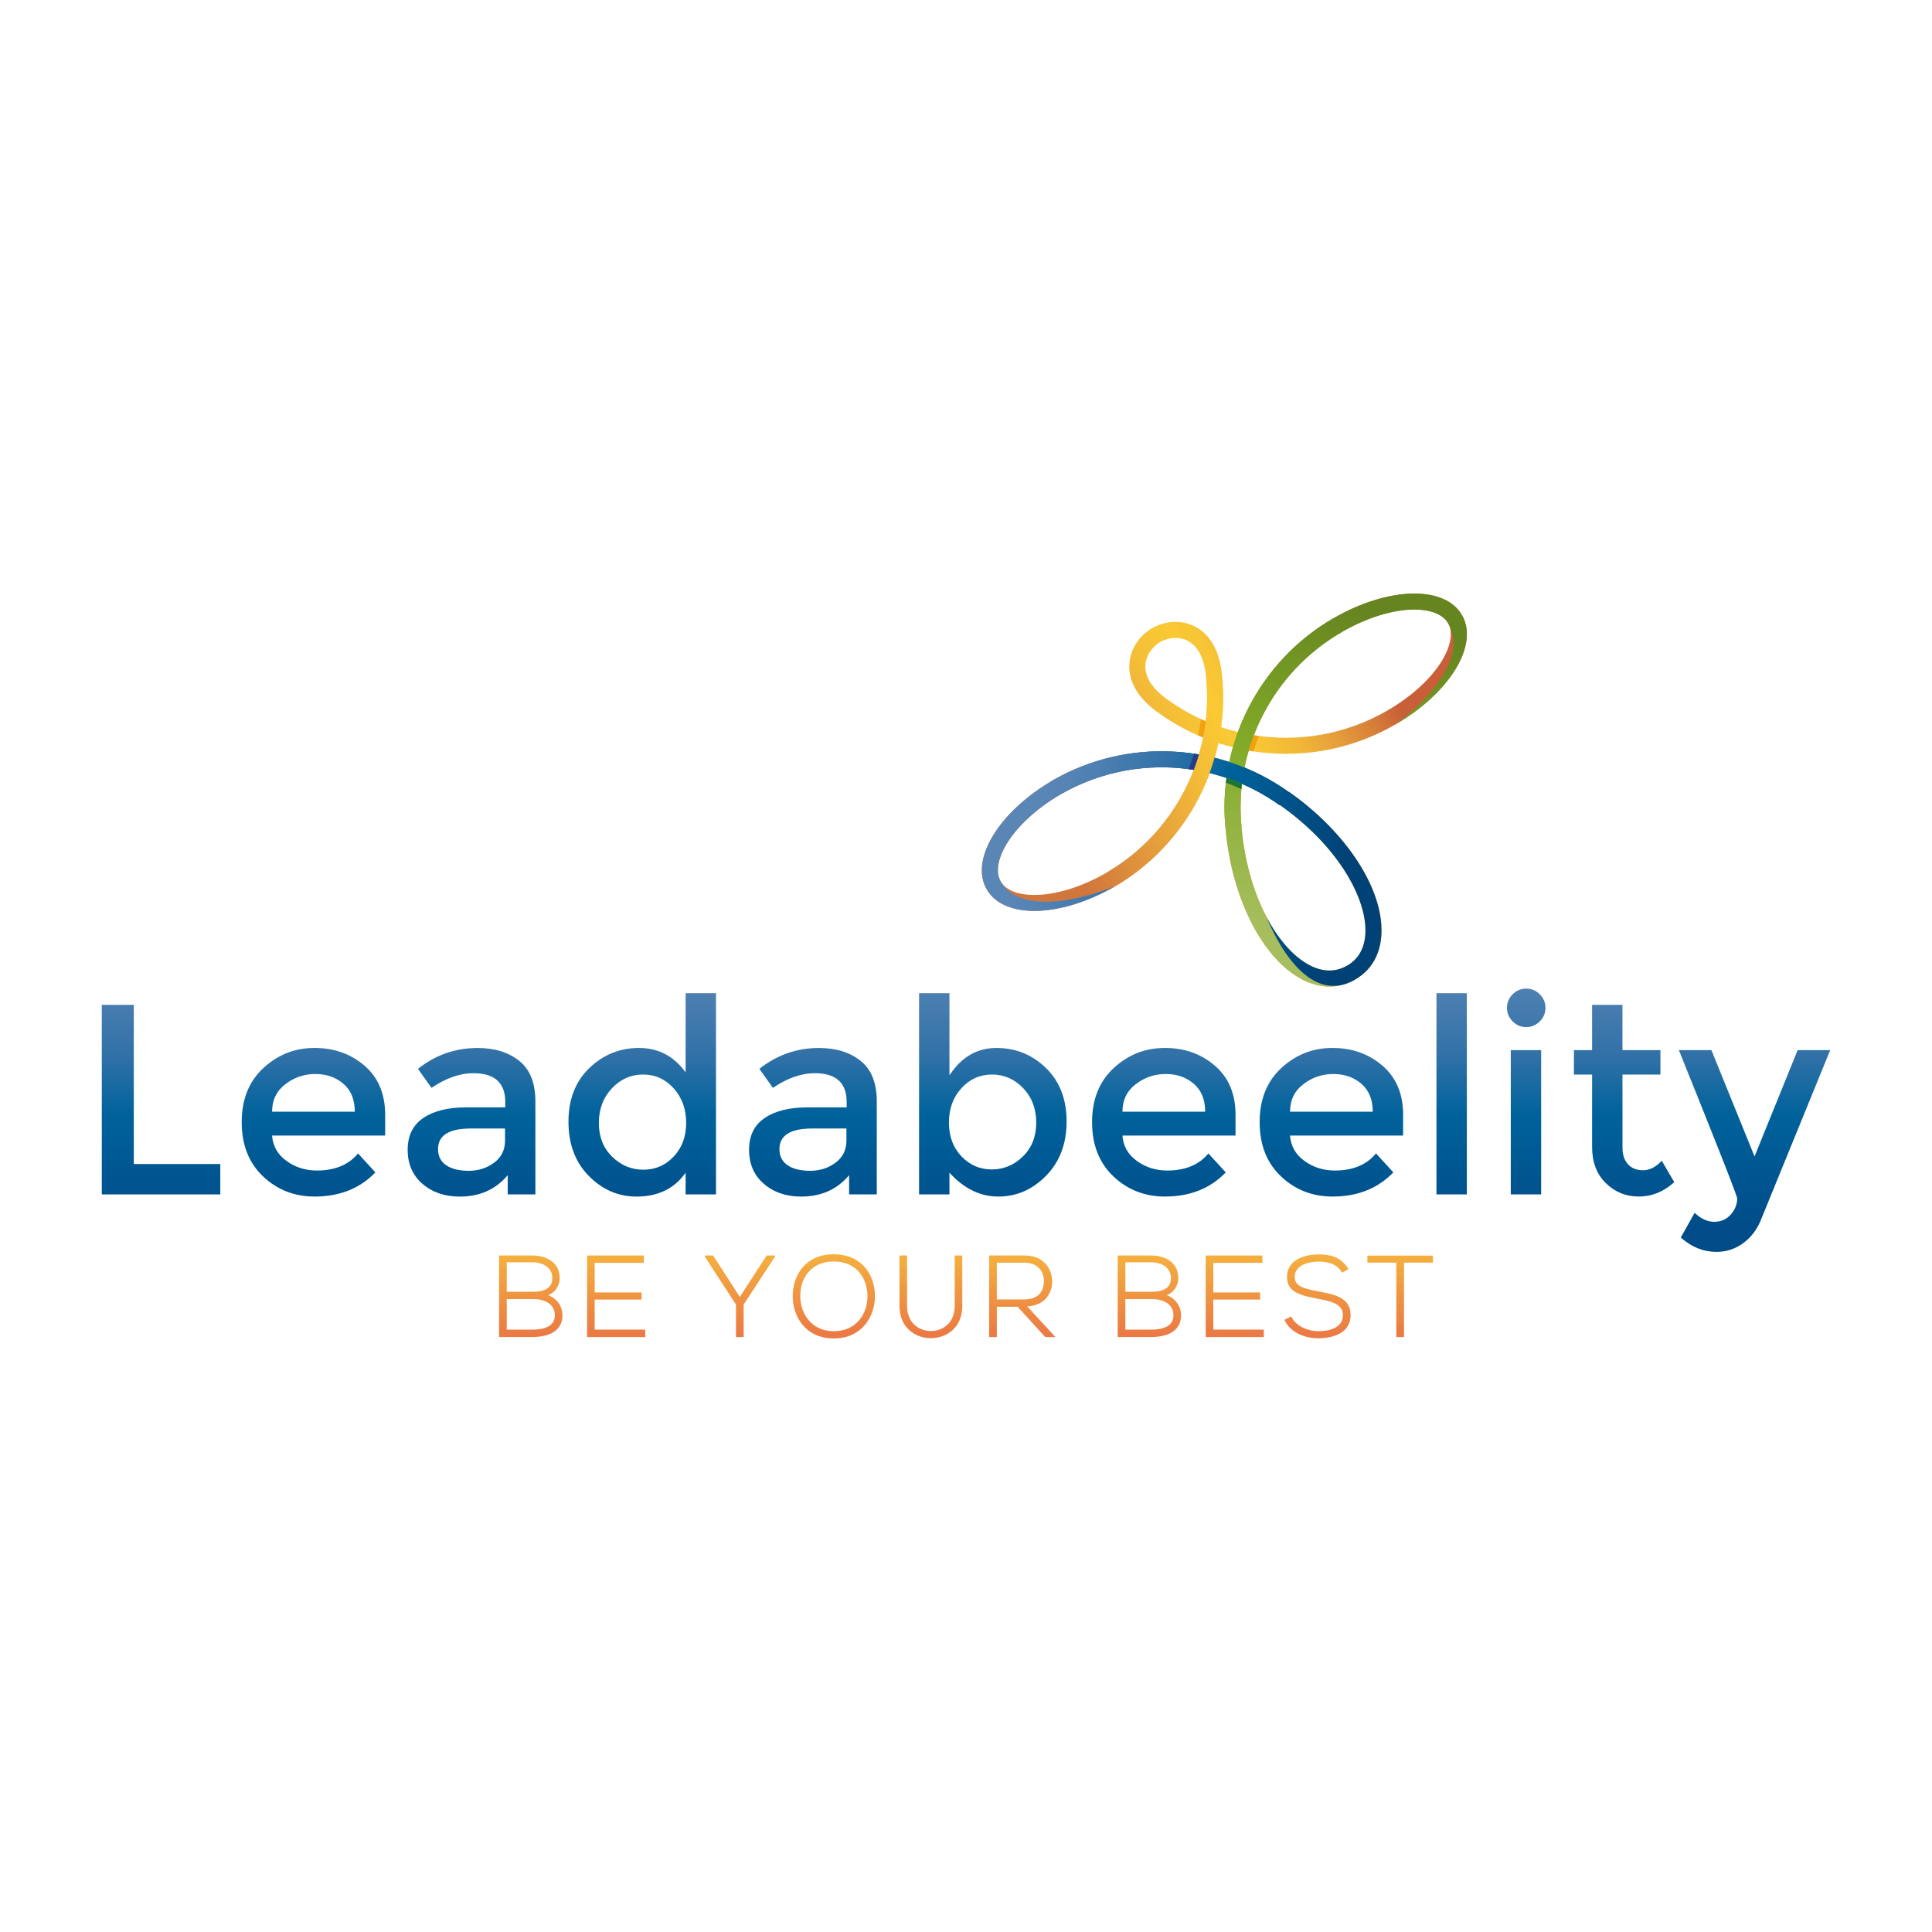 <?xml version="1.0" encoding="utf-8"?>
<!-- Generator: Adobe Illustrator 24.3.0, SVG Export Plug-In . SVG Version: 6.00 Build 0)  -->
<svg version="1.1" id="Livello_1" xmlns="http://www.w3.org/2000/svg" xmlns:xlink="http://www.w3.org/1999/xlink" x="0px" y="0px"
	 viewBox="0 0 1068 1068" style="enable-background:new 0 0 1068 1068;" xml:space="preserve">
<style type="text/css">
	.st0{fill:url(#SVGID_1_);}
	.st1{fill:url(#SVGID_2_);}
	.st2{fill:url(#SVGID_3_);}
	.st3{fill:url(#SVGID_4_);}
	.st4{fill:url(#SVGID_5_);}
	.st5{fill:url(#SVGID_6_);}
	.st6{fill:#E6007E;}
	.st7{opacity:0.7;fill:#F39200;}
	.st8{opacity:0.8;}
	.st9{fill:#006633;}
	.st10{fill:url(#SVGID_7_);}
	.st11{fill:#2D2E83;}
	.st12{fill:#72B62B;}
	.st13{fill:url(#SVGID_8_);}
	.st14{fill:url(#SVGID_9_);}
	.st15{fill:url(#SVGID_10_);}
	.st16{fill:url(#SVGID_11_);}
	.st17{fill:url(#SVGID_12_);}
	.st18{fill:url(#SVGID_13_);}
	.st19{fill:url(#SVGID_14_);}
	.st20{fill:url(#SVGID_15_);}
	.st21{fill:url(#SVGID_16_);}
	.st22{fill:url(#SVGID_17_);}
	.st23{fill:url(#SVGID_18_);}
	.st24{fill:url(#SVGID_19_);}
	.st25{fill:url(#SVGID_20_);}
	.st26{fill:url(#SVGID_21_);}
	.st27{fill:url(#SVGID_22_);}
	.st28{fill:url(#SVGID_23_);}
	.st29{fill:url(#SVGID_24_);}
	.st30{fill:url(#SVGID_25_);}
	.st31{fill:url(#SVGID_26_);}
	.st32{fill:url(#SVGID_27_);}
	.st33{fill:url(#SVGID_28_);}
	.st34{fill:url(#SVGID_29_);}
</style>
<g>
	<g>
		<g>
			<g>
				
					<linearGradient id="SVGID_1_" gradientUnits="userSpaceOnUse" x1="546.899" y1="518.278" x2="747.553" y2="518.278" gradientTransform="matrix(0.866 -0.5 0.5 0.866 -129.033 320.486)">
					<stop  offset="0" style="stop-color:#D2773C"/>
					<stop  offset="0.235" style="stop-color:#E6A03C"/>
					<stop  offset="0.437" style="stop-color:#F4BE37"/>
					<stop  offset="0.548" style="stop-color:#FAC934"/>
					<stop  offset="0.618" style="stop-color:#F7C435"/>
					<stop  offset="0.707" style="stop-color:#F0B638"/>
					<stop  offset="0.804" style="stop-color:#E59E3A"/>
					<stop  offset="0.908" style="stop-color:#D67E3A"/>
					<stop  offset="0.994" style="stop-color:#C85F38"/>
				</linearGradient>
				<path class="st0" d="M737.17,341.76c-24.88,14.36-43.29,36.87-52.86,62.89c-3.11-0.76-6.2-1.65-9.25-2.68
					c1.25-9.18,1.45-18.58,0.52-28.04l-8.83,0.87c0.8,8.05,0.7,16.06-0.22,23.9c-7.25-3.13-14.23-7.05-20.81-11.76l-2.59,3.62
					l2.59-3.62c-8.39-5.82-12.77-12.39-12.57-18.94c0.16-5.17,3.22-10.06,8.18-13.11c5.12-2.78,10.89-2.98,15.45-0.53
					c5.77,3.1,9.12,10.27,9.97,20.45l8.83-0.87c-1.39-16.82-8.64-24.18-14.6-27.39c-7.24-3.89-16.21-3.66-24,0.61l-0.17,0.1
					c-7.6,4.61-12.28,12.26-12.53,20.48c-0.21,6.75,2.45,16.81,16.27,26.42l0,0c7.72,5.54,15.97,10.07,24.54,13.57
					c-0.63,3.15-1.4,6.27-2.3,9.35c-27.1-4.68-55.57-0.09-80.31,14.01l0-0.01c-0.11,0.06-0.22,0.13-0.33,0.19
					c-0.08,0.05-0.16,0.09-0.24,0.14l0,0c-29.91,17.48-45.9,43.86-36.43,60.25c9.46,16.39,40.3,15.73,70.4-1.43l0,0.01
					c0.14-0.08,0.28-0.16,0.42-0.25c0.05-0.03,0.1-0.06,0.16-0.09l0,0c24.59-14.38,42.8-36.74,52.29-62.55
					c3.11,0.76,6.2,1.65,9.25,2.68c-1.25,9.16-1.45,18.55-0.52,27.99h0c3.39,38.47,20.41,71.99,42.35,83.4
					c10.11,5.26,20.23,5.28,29.26,0.07l-4.44-7.68c-6.37,3.67-13.34,3.59-20.73-0.25c-8.76-4.56-17.26-14.12-23.93-26.92
					c-7.34-14.09-12.07-31.17-13.68-49.38l-4.44,0.39l4.44-0.44c-0.8-8.05-0.7-16.06,0.22-23.9c7.25,3.13,14.23,7.05,20.81,11.76
					l5.17-7.21c-7.72-5.54-15.97-10.07-24.54-13.57c0.63-3.16,1.4-6.27,2.3-9.35c27.31,4.72,56.01,0.03,80.89-14.34l0,0
					c30.27-17.48,46.53-44.09,37.01-60.59C798.62,323.51,767.45,324.28,737.17,341.76z M611.85,482.32
					c-27.64,15.9-52.65,15.39-58.7,4.91c-6.04-10.45,5.96-32.3,33.42-48.27c22.59-12.97,48.55-17.35,73.36-13.37
					C651,448.99,634.29,469.24,611.85,482.32z M679.53,421.2c-2.65-0.86-5.33-1.63-8.03-2.3c0.77-2.67,1.44-5.37,2.02-8.1
					c2.65,0.86,5.33,1.63,8.03,2.3C680.78,415.77,680.11,418.47,679.53,421.2z M766.7,392.91L766.7,392.91
					c-22.64,13.07-48.69,17.5-73.59,13.51c8.99-23.56,25.85-43.91,48.49-56.98c27.7-15.99,52.8-15.5,58.86-5
					C806.52,354.94,794.4,376.92,766.7,392.91z"/>
				
					<linearGradient id="SVGID_2_" gradientUnits="userSpaceOnUse" x1="451.082" y1="498.767" x2="677.101" y2="498.767" gradientTransform="matrix(0.866 -0.5 0.5 0.866 -19.674 347.005)">
					<stop  offset="0" style="stop-color:#D2773C"/>
					<stop  offset="0.235" style="stop-color:#E6A03C"/>
					<stop  offset="0.437" style="stop-color:#F4BE37"/>
					<stop  offset="0.548" style="stop-color:#FAC934"/>
					<stop  offset="0.618" style="stop-color:#F7C435"/>
					<stop  offset="0.707" style="stop-color:#F0B638"/>
					<stop  offset="0.804" style="stop-color:#E59E3A"/>
					<stop  offset="0.908" style="stop-color:#D67E3A"/>
					<stop  offset="0.994" style="stop-color:#C85F38"/>
				</linearGradient>
				<path class="st1" d="M707.51,445.01c14.97,10.5,27.4,23.13,35.93,36.54c7.75,12.18,11.78,24.32,11.35,34.19
					c-0.37,8.32-3.78,14.41-10.14,18.08l4.44,7.68c9.03-5.21,14.07-13.99,14.57-25.37c1.09-24.7-19.43-56.2-51.05-78.38
					L707.51,445.01z"/>
			</g>
			
				<linearGradient id="SVGID_3_" gradientUnits="userSpaceOnUse" x1="681.776" y1="385.835" x2="538.014" y2="508.686" gradientTransform="matrix(0.866 -0.5 0.5 0.866 -19.674 347.005)">
				<stop  offset="0" style="stop-color:#658520"/>
				<stop  offset="0.5" style="stop-color:#83AB29"/>
				<stop  offset="0.989" style="stop-color:#A7BE5F"/>
			</linearGradient>
			<path class="st2" d="M737.17,341.76c-40.91,23.62-64.34,69.25-59.7,116.27h0c3.39,38.47,20.41,71.99,42.35,83.4
				c10.11,5.26,20.23,5.28,29.26,0.07l-4.44-7.68c-6.37,3.67-13.34,3.59-20.73-0.25c-8.76-4.56-17.26-14.12-23.93-26.92
				c-7.34-14.09-12.07-31.17-13.68-49.38l-4.44,0.39l4.44-0.44c-4.31-43.58,17.4-85.88,55.31-107.76c27.7-15.99,52.8-15.5,58.86-5
				c14.66,25.4-29.32,56.15-29.32,56.15c30.27-17.48,46.53-44.09,37.01-60.59C798.62,323.51,767.45,324.28,737.17,341.76z"/>
			
				<linearGradient id="SVGID_4_" gradientUnits="userSpaceOnUse" x1="463.697" y1="384.062" x2="582.628" y2="510.834" gradientTransform="matrix(0.866 -0.5 0.5 0.866 -19.674 347.005)">
				<stop  offset="0" style="stop-color:#5A86B6"/>
				<stop  offset="0.134" style="stop-color:#4F80B2"/>
				<stop  offset="0.356" style="stop-color:#3071A7"/>
				<stop  offset="0.547" style="stop-color:#00629B"/>
				<stop  offset="1" style="stop-color:#004176"/>
			</linearGradient>
			<path class="st3" d="M712.6,437.75l-0.1,0.15c0-0.01,0-0.02-0.01-0.03c-38.23-27.42-89.18-30.05-130.01-6.78l0-0.01
				c-0.11,0.06-0.22,0.13-0.33,0.19c-0.08,0.05-0.16,0.09-0.24,0.14l0,0c-29.91,17.48-45.9,43.86-36.43,60.25
				c9.52,16.5,40.7,15.73,70.97-1.75c0,0-49.48,20.95-63.29-2.68c-6.04-10.45,5.96-32.3,33.42-48.27
				c37.87-21.74,85.24-19.35,120.74,6.12c0.11,0.01,0.21,0.02,0.32,0.04c14.91,10.48,27.29,23.08,35.8,36.44
				c7.75,12.18,11.78,24.32,11.35,34.19c-0.37,8.32-3.78,14.41-10.14,18.08l0,0l0,0c-6.37,3.67-13.34,3.59-20.73-0.25
				c-8.62-4.48-16.98-13.81-23.61-26.31c0,0,19.25,51.29,48.77,34.25l0,0c0,0,0,0,0,0c9.03-5.21,14.07-13.99,14.57-25.37
				C764.74,491.42,744.22,459.92,712.6,437.75z"/>
			<g>
				
					<linearGradient id="SVGID_5_" gradientUnits="userSpaceOnUse" x1="658.68" y1="358.808" x2="514.918" y2="481.659" gradientTransform="matrix(0.866 -0.5 0.5 0.866 -19.674 347.005)">
					<stop  offset="0" style="stop-color:#658520"/>
					<stop  offset="0.5" style="stop-color:#83AB29"/>
					<stop  offset="0.989" style="stop-color:#A7BE5F"/>
				</linearGradient>
				<path class="st4" d="M686.3,457.21l-8.83,0.87c-4.65-47.04,18.78-92.69,59.7-116.32l4.44,7.68
					C703.7,371.33,681.99,413.63,686.3,457.21z"/>
			</g>
			<g>
				
					<linearGradient id="SVGID_6_" gradientUnits="userSpaceOnUse" x1="488.465" y1="360.827" x2="607.395" y2="487.599" gradientTransform="matrix(0.866 -0.5 0.5 0.866 -19.674 347.005)">
					<stop  offset="0" style="stop-color:#5A86B6"/>
					<stop  offset="0.134" style="stop-color:#4F80B2"/>
					<stop  offset="0.356" style="stop-color:#3071A7"/>
					<stop  offset="0.547" style="stop-color:#00629B"/>
					<stop  offset="1" style="stop-color:#004176"/>
				</linearGradient>
				<path class="st5" d="M707.32,445.07c-35.58-25.52-83.07-27.87-120.98-5.98l-4.44-7.68c40.92-23.63,92.18-21.09,130.58,6.46
					L707.32,445.07z"/>
			</g>
		</g>
		<g>
			<line class="st6" x1="690.26" y1="414.94" x2="690.25" y2="414.94"/>
			<path class="st7" d="M695.9,406.83c-0.93-0.13-1.86-0.26-2.78-0.41c-1.07,2.8-2.02,5.64-2.86,8.52c0.9,0.16,1.8,0.3,2.7,0.43
				C693.83,412.49,694.81,409.64,695.9,406.83z"/>
		</g>
		<g class="st8">
			<path class="st9" d="M686.21,436.26c0.09-0.99,0.19-1.97,0.31-2.95c-2.8-1.21-5.65-2.3-8.53-3.27c-0.12,0.86-0.22,1.72-0.32,2.58
				C680.55,433.72,683.4,434.93,686.21,436.26z"/>
		</g>
		<g>
			<g>
				
					<linearGradient id="SVGID_7_" gradientUnits="userSpaceOnUse" x1="546.899" y1="482.11" x2="747.553" y2="482.11" gradientTransform="matrix(0.866 -0.5 0.5 0.866 -129.033 320.486)">
					<stop  offset="0" style="stop-color:#D2773C"/>
					<stop  offset="0.235" style="stop-color:#E6A03C"/>
					<stop  offset="0.437" style="stop-color:#F4BE37"/>
					<stop  offset="0.548" style="stop-color:#FAC934"/>
					<stop  offset="0.618" style="stop-color:#F7C435"/>
					<stop  offset="0.707" style="stop-color:#F0B638"/>
					<stop  offset="0.804" style="stop-color:#E59E3A"/>
					<stop  offset="0.908" style="stop-color:#D67E3A"/>
					<stop  offset="0.994" style="stop-color:#C85F38"/>
				</linearGradient>
				<path class="st10" d="M615.88,490.24l-4.44-7.68c37.91-21.89,59.6-64.38,55.29-107.95l8.74-0.86
					C680.13,420.78,656.8,466.62,615.88,490.24z"/>
			</g>
		</g>
		<g class="st8">
			<path class="st11" d="M659.96,416.61c-0.94,2.87-1.68,5.43-2.81,8.56c0.78,0.11,1.95,0.28,2.73,0.4c1.07-2.8,2.02-5.64,2.87-8.51
				C662.06,416.94,660.66,416.72,659.96,416.61z"/>
		</g>
		<g>
			<path class="st12" d="M616.12,479.7c0.57-0.37,1.14-0.74,1.7-1.12C617.26,478.95,616.69,479.33,616.12,479.7z"/>
			<path class="st12" d="M618.08,478.4c1.26-0.85,2.49-1.72,3.7-2.61C620.57,476.68,619.34,477.56,618.08,478.4z"/>
			<path class="st12" d="M614.07,480.99c0.59-0.36,1.17-0.73,1.75-1.1C615.24,480.26,614.66,480.62,614.07,480.99z"/>
			<path class="st12" d="M624.56,473.67c0.18-0.14,0.35-0.28,0.53-0.42C624.92,473.39,624.74,473.53,624.56,473.67z"/>
			<path class="st7" d="M663.85,397.5c-0.4,3.04-0.91,6.05-1.53,9.04c0.91,0.4,1.82,0.79,2.74,1.16c0.6-2.98,1.09-5.98,1.44-9.02
				C665.61,398.3,664.73,397.9,663.85,397.5z"/>
			<path class="st12" d="M626.37,472.22c0.06-0.05,0.12-0.1,0.18-0.15C626.49,472.12,626.43,472.17,626.37,472.22z"/>
			<path class="st12" d="M622.61,475.17c0.29-0.22,0.58-0.44,0.87-0.66C623.19,474.73,622.9,474.95,622.61,475.17z"/>
			<path class="st12" d="M628.17,482.09c-0.33,0.25-0.66,0.5-1,0.75C627.51,482.59,627.84,482.34,628.17,482.09z"/>
			<path class="st12" d="M611.86,482.31c0.67-0.39,1.33-0.78,1.98-1.19C613.18,481.53,612.52,481.93,611.86,482.31z"/>
			<path class="st12" d="M630.23,480.49c-0.42,0.33-0.84,0.66-1.27,0.99C629.39,481.15,629.81,480.83,630.23,480.49z"/>
			<path class="st12" d="M667.04,378.35c0.03,0.41,0.05,0.82,0.07,1.24C667.09,379.17,667.06,378.76,667.04,378.35z"/>
			<path class="st12" d="M625.79,483.84c-0.17,0.12-0.33,0.24-0.5,0.36C625.45,484.08,625.62,483.96,625.79,483.84z"/>
			<path class="st12" d="M615.88,490.24c0.14-0.08,0.28-0.16,0.42-0.25c0.05-0.03,0.1-0.06,0.16-0.09l0,0c0,0,0,0,0.01,0
				C616.26,490.01,616.07,490.13,615.88,490.24z"/>
			<path class="st12" d="M621.04,487.08c-0.06,0.04-0.11,0.07-0.17,0.11C620.93,487.15,620.98,487.11,621.04,487.08z"/>
			<path class="st12" d="M618.82,488.48c-0.06,0.04-0.12,0.07-0.18,0.11C618.7,488.55,618.76,488.51,618.82,488.48z"/>
		</g>
	</g>
	<g>
		<g>
			<g>
				<g>
					<g>
						<g>
							<linearGradient id="SVGID_8_" gradientUnits="userSpaceOnUse" x1="89.028" y1="524.263" x2="89.028" y2="681.477">
								<stop  offset="0" style="stop-color:#5A86B6"/>
								<stop  offset="0.143" style="stop-color:#4F80B2"/>
								<stop  offset="0.38" style="stop-color:#3071A7"/>
								<stop  offset="0.584" style="stop-color:#00629B"/>
								<stop  offset="1" style="stop-color:#004B88"/>
							</linearGradient>
							<path class="st13" d="M56.27,660.26V555.48h17.69v87.99h47.82v16.79H56.27z"/>
							<linearGradient id="SVGID_9_" gradientUnits="userSpaceOnUse" x1="173.271" y1="524.263" x2="173.271" y2="681.477">
								<stop  offset="0" style="stop-color:#5A86B6"/>
								<stop  offset="0.143" style="stop-color:#4F80B2"/>
								<stop  offset="0.38" style="stop-color:#3071A7"/>
								<stop  offset="0.584" style="stop-color:#00629B"/>
								<stop  offset="1" style="stop-color:#004B88"/>
							</linearGradient>
							<path class="st14" d="M212.92,627.73h-62.51c0.4,5.8,3.05,10.47,7.94,14.01c4.89,3.55,10.49,5.32,16.79,5.32
								c9.99,0,17.59-3.15,22.78-9.45l9.59,10.49c-8.6,8.9-19.79,13.34-33.58,13.34c-11.19,0-20.71-3.72-28.55-11.17
								c-7.85-7.44-11.77-17.44-11.77-29.98c0-12.54,4-22.51,11.99-29.9c7.99-7.39,17.41-11.09,28.26-11.09
								c10.84,0,20.06,3.27,27.66,9.82c7.59,6.55,11.39,15.57,11.39,27.06V627.73z M150.41,614.54h45.72c0-6.69-2.1-11.84-6.3-15.44
								c-4.2-3.6-9.37-5.4-15.51-5.4c-6.14,0-11.67,1.87-16.56,5.62C152.86,603.07,150.41,608.14,150.41,614.54z"/>
							<linearGradient id="SVGID_10_" gradientUnits="userSpaceOnUse" x1="260.662" y1="524.263" x2="260.662" y2="681.477">
								<stop  offset="0" style="stop-color:#5A86B6"/>
								<stop  offset="0.143" style="stop-color:#4F80B2"/>
								<stop  offset="0.38" style="stop-color:#3071A7"/>
								<stop  offset="0.584" style="stop-color:#00629B"/>
								<stop  offset="1" style="stop-color:#004B88"/>
							</linearGradient>
							<path class="st15" d="M295.96,660.26h-15.29v-10.64c-6.6,7.89-15.44,11.84-26.53,11.84c-8.3,0-15.17-2.35-20.61-7.05
								c-5.45-4.7-8.17-10.96-8.17-18.81c0-7.84,2.9-13.72,8.69-17.61c5.79-3.9,13.64-5.84,23.53-5.84h21.73v-3
								c0-10.59-5.9-15.89-17.69-15.89c-7.4,0-15.09,2.7-23.08,8.09l-7.49-10.49c9.69-7.69,20.68-11.54,32.98-11.54
								c9.39,0,17.06,2.37,23.01,7.12c5.94,4.75,8.92,12.22,8.92,22.41V660.26z M279.17,630.58v-6.75h-18.89
								c-12.09,0-18.14,3.8-18.14,11.39c0,3.9,1.5,6.87,4.5,8.92c3,2.05,7.17,3.07,12.52,3.07c5.35,0,10.02-1.5,14.02-4.5
								C277.17,639.72,279.17,635.67,279.17,630.58z"/>
							<linearGradient id="SVGID_11_" gradientUnits="userSpaceOnUse" x1="355.023" y1="524.263" x2="355.023" y2="681.477">
								<stop  offset="0" style="stop-color:#5A86B6"/>
								<stop  offset="0.143" style="stop-color:#4F80B2"/>
								<stop  offset="0.38" style="stop-color:#3071A7"/>
								<stop  offset="0.584" style="stop-color:#00629B"/>
								<stop  offset="1" style="stop-color:#004B88"/>
							</linearGradient>
							<path class="st16" d="M325.49,650.06c-7.49-7.59-11.24-17.59-11.24-29.98c0-12.39,3.85-22.28,11.54-29.68
								c7.69-7.39,16.86-11.09,27.51-11.09c10.64,0,19.21,4.5,25.71,13.49v-43.77h16.79v111.23h-16.79v-11.99
								c-6.2,8.79-15.24,13.19-27.13,13.19C341.78,661.45,332.99,657.66,325.49,650.06z M331.04,620.76
								c0,7.65,2.45,13.87,7.35,18.66c4.89,4.8,10.64,7.19,17.24,7.19s12.19-2.42,16.79-7.27c4.6-4.85,6.89-11.07,6.89-18.66
								c0-7.59-2.3-13.94-6.89-19.04c-4.6-5.1-10.24-7.65-16.94-7.65c-6.7,0-12.44,2.55-17.24,7.65
								C333.44,606.74,331.04,613.11,331.04,620.76z"/>
							<linearGradient id="SVGID_12_" gradientUnits="userSpaceOnUse" x1="449.384" y1="524.263" x2="449.384" y2="681.477">
								<stop  offset="0" style="stop-color:#5A86B6"/>
								<stop  offset="0.143" style="stop-color:#4F80B2"/>
								<stop  offset="0.38" style="stop-color:#3071A7"/>
								<stop  offset="0.584" style="stop-color:#00629B"/>
								<stop  offset="1" style="stop-color:#004B88"/>
							</linearGradient>
							<path class="st17" d="M484.68,660.26h-15.29v-10.64c-6.6,7.89-15.44,11.84-26.53,11.84c-8.3,0-15.17-2.35-20.61-7.05
								c-5.45-4.7-8.17-10.96-8.17-18.81c0-7.84,2.9-13.72,8.69-17.61c5.79-3.9,13.64-5.84,23.53-5.84h21.73v-3
								c0-10.59-5.9-15.89-17.69-15.89c-7.4,0-15.09,2.7-23.08,8.09l-7.49-10.49c9.69-7.69,20.68-11.54,32.98-11.54
								c9.39,0,17.06,2.37,23.01,7.12c5.94,4.75,8.92,12.22,8.92,22.41V660.26z M467.9,630.58v-6.75h-18.89
								c-12.09,0-18.14,3.8-18.14,11.39c0,3.9,1.5,6.87,4.5,8.92c3,2.05,7.17,3.07,12.52,3.07c5.35,0,10.02-1.5,14.02-4.5
								C465.9,639.72,467.9,635.67,467.9,630.58z"/>
							<linearGradient id="SVGID_13_" gradientUnits="userSpaceOnUse" x1="548.841" y1="524.263" x2="548.841" y2="681.477">
								<stop  offset="0" style="stop-color:#5A86B6"/>
								<stop  offset="0.143" style="stop-color:#4F80B2"/>
								<stop  offset="0.38" style="stop-color:#3071A7"/>
								<stop  offset="0.584" style="stop-color:#00629B"/>
								<stop  offset="1" style="stop-color:#004B88"/>
							</linearGradient>
							<path class="st18" d="M550.79,579.31c10.69,0,19.83,3.7,27.43,11.09c7.59,7.4,11.39,17.24,11.39,29.53
								c0,12.29-3.77,22.29-11.32,29.98c-7.55,7.7-16.34,11.54-26.38,11.54c-10.04,0-19.06-4.4-27.06-13.19v11.99h-16.79V549.03
								h16.79v45.42C531.45,584.36,540.09,579.31,550.79,579.31z M524.56,620.53c0,7.6,2.3,13.82,6.89,18.66
								c4.6,4.85,10.19,7.27,16.79,7.27s12.34-2.4,17.24-7.2s7.35-11.02,7.35-18.66c0-7.65-2.4-13.99-7.19-19.04
								c-4.8-5.04-10.54-7.57-17.24-7.57c-6.7,0-12.34,2.53-16.94,7.57C526.86,606.62,524.56,612.94,524.56,620.53z"/>
							<linearGradient id="SVGID_14_" gradientUnits="userSpaceOnUse" x1="643.352" y1="524.263" x2="643.352" y2="681.477">
								<stop  offset="0" style="stop-color:#5A86B6"/>
								<stop  offset="0.143" style="stop-color:#4F80B2"/>
								<stop  offset="0.38" style="stop-color:#3071A7"/>
								<stop  offset="0.584" style="stop-color:#00629B"/>
								<stop  offset="1" style="stop-color:#004B88"/>
							</linearGradient>
							<path class="st19" d="M683,627.73h-62.51c0.4,5.8,3.05,10.47,7.94,14.01c4.89,3.55,10.49,5.32,16.79,5.32
								c9.99,0,17.59-3.15,22.78-9.45l9.59,10.49c-8.6,8.9-19.79,13.34-33.58,13.34c-11.19,0-20.71-3.72-28.55-11.17
								c-7.85-7.44-11.77-17.44-11.77-29.98c0-12.54,4-22.51,11.99-29.9c7.99-7.39,17.41-11.09,28.26-11.09
								c10.84,0,20.06,3.27,27.66,9.82c7.59,6.55,11.39,15.57,11.39,27.06V627.73z M620.49,614.54h45.72c0-6.69-2.1-11.84-6.3-15.44
								c-4.2-3.6-9.37-5.4-15.51-5.4c-6.14,0-11.67,1.87-16.56,5.62C622.94,603.07,620.49,608.14,620.49,614.54z"/>
							<linearGradient id="SVGID_15_" gradientUnits="userSpaceOnUse" x1="735.989" y1="524.263" x2="735.989" y2="681.477">
								<stop  offset="0" style="stop-color:#5A86B6"/>
								<stop  offset="0.143" style="stop-color:#4F80B2"/>
								<stop  offset="0.38" style="stop-color:#3071A7"/>
								<stop  offset="0.584" style="stop-color:#00629B"/>
								<stop  offset="1" style="stop-color:#004B88"/>
							</linearGradient>
							<path class="st20" d="M775.64,627.73h-62.51c0.4,5.8,3.05,10.47,7.94,14.01c4.89,3.55,10.49,5.32,16.79,5.32
								c9.99,0,17.59-3.15,22.78-9.45l9.59,10.49c-8.6,8.9-19.79,13.34-33.58,13.34c-11.19,0-20.71-3.72-28.55-11.17
								c-7.85-7.44-11.77-17.44-11.77-29.98c0-12.54,4-22.51,11.99-29.9c7.99-7.39,17.41-11.09,28.26-11.09
								c10.84,0,20.06,3.27,27.66,9.82c7.59,6.55,11.39,15.57,11.39,27.06V627.73z M713.13,614.54h45.72c0-6.69-2.1-11.84-6.3-15.44
								c-4.2-3.6-9.37-5.4-15.51-5.4c-6.14,0-11.67,1.87-16.56,5.62C715.58,603.07,713.13,608.14,713.13,614.54z"/>
							<linearGradient id="SVGID_16_" gradientUnits="userSpaceOnUse" x1="802.469" y1="524.263" x2="802.469" y2="681.477">
								<stop  offset="0" style="stop-color:#5A86B6"/>
								<stop  offset="0.143" style="stop-color:#4F80B2"/>
								<stop  offset="0.38" style="stop-color:#3071A7"/>
								<stop  offset="0.584" style="stop-color:#00629B"/>
								<stop  offset="1" style="stop-color:#004B88"/>
							</linearGradient>
							<path class="st21" d="M810.86,660.26h-16.79V549.03h16.79V660.26z"/>
							<linearGradient id="SVGID_17_" gradientUnits="userSpaceOnUse" x1="843.69" y1="524.263" x2="843.69" y2="681.477">
								<stop  offset="0" style="stop-color:#5A86B6"/>
								<stop  offset="0.143" style="stop-color:#4F80B2"/>
								<stop  offset="0.38" style="stop-color:#3071A7"/>
								<stop  offset="0.584" style="stop-color:#00629B"/>
								<stop  offset="1" style="stop-color:#004B88"/>
							</linearGradient>
							<path class="st22" d="M836.19,564.62c-2.1-2.1-3.15-4.6-3.15-7.49s1.05-5.4,3.15-7.5c2.1-2.1,4.6-3.15,7.5-3.15
								c2.9,0,5.4,1.05,7.49,3.15c2.1,2.1,3.15,4.6,3.15,7.5s-1.05,5.4-3.15,7.49s-4.6,3.15-7.49,3.15
								C840.79,567.77,838.29,566.72,836.19,564.62z M851.94,660.26h-16.79v-79.75h16.79V660.26z"/>
							<linearGradient id="SVGID_18_" gradientUnits="userSpaceOnUse" x1="897.801" y1="524.263" x2="897.801" y2="681.477">
								<stop  offset="0" style="stop-color:#5A86B6"/>
								<stop  offset="0.143" style="stop-color:#4F80B2"/>
								<stop  offset="0.38" style="stop-color:#3071A7"/>
								<stop  offset="0.584" style="stop-color:#00629B"/>
								<stop  offset="1" style="stop-color:#004B88"/>
							</linearGradient>
							<path class="st23" d="M896.9,594v40.47c0,3.8,1,6.82,3,9.07c2,2.25,4.8,3.37,8.39,3.37c3.6,0,7.05-1.75,10.34-5.25
								l6.89,11.84c-5.9,5.3-12.42,7.94-19.56,7.94c-7.15,0-13.24-2.47-18.29-7.42c-5.05-4.95-7.57-11.62-7.57-20.01V594h-10.04
								v-13.49h10.04v-25.03h16.79v25.03h20.99V594H896.9z"/>
							<linearGradient id="SVGID_19_" gradientUnits="userSpaceOnUse" x1="969.903" y1="524.263" x2="969.903" y2="681.477">
								<stop  offset="0" style="stop-color:#5A86B6"/>
								<stop  offset="0.143" style="stop-color:#4F80B2"/>
								<stop  offset="0.38" style="stop-color:#3071A7"/>
								<stop  offset="0.584" style="stop-color:#00629B"/>
								<stop  offset="1" style="stop-color:#004B88"/>
							</linearGradient>
							<path class="st24" d="M948.92,692.03c-7.3,0-13.89-2.65-19.79-7.94l7.65-13.64c3.5,3.3,7.12,4.95,10.87,4.95
								c3.75,0,6.79-1.35,9.14-4.05c2.35-2.7,3.52-5.65,3.52-8.84c0-1.4-10.74-28.73-32.23-81.99h17.99l23.83,58.76l23.83-58.76
								h17.99l-38.67,94.74c-2.3,5.19-5.6,9.29-9.89,12.29C958.86,690.53,954.11,692.03,948.92,692.03z"/>
						</g>
					</g>
					<g>
						<linearGradient id="SVGID_20_" gradientUnits="userSpaceOnUse" x1="293.394" y1="672.473" x2="293.394" y2="737.685">
							<stop  offset="0" style="stop-color:#FAC934"/>
							<stop  offset="0.416" style="stop-color:#F3A93F"/>
							<stop  offset="0.994" style="stop-color:#EB7A44"/>
						</linearGradient>
						<path class="st25" d="M303.04,715.98c3.95-1.68,6.35-5.21,6.35-9.45c0-9.22-8.05-12.49-14.95-12.49h-18.55v45.07h18.55
							c4.95,0,16.47-1.17,16.47-11.98C310.91,722.03,307.86,717.77,303.04,715.98z M294.88,714.08h-14.75v-16.29h14.31
							c5.42,0,10.9,2.71,10.9,8.75C305.33,712.77,299.65,714.08,294.88,714.08z M280.13,718.13h14.75c5.69,0,11.79,2.35,11.85,8.94
							c0,6.55-6.68,7.93-12.29,7.93h-14.31V718.13z"/>
						<linearGradient id="SVGID_21_" gradientUnits="userSpaceOnUse" x1="340.611" y1="672.473" x2="340.611" y2="737.685">
							<stop  offset="0" style="stop-color:#FAC934"/>
							<stop  offset="0.416" style="stop-color:#F3A93F"/>
							<stop  offset="0.994" style="stop-color:#EB7A44"/>
						</linearGradient>
						<polygon class="st26" points="328.73,718.39 354.65,718.39 354.65,714.46 328.73,714.46 328.73,698.1 355.91,698.1 
							355.91,694.04 324.55,694.04 324.55,739.12 356.67,739.12 356.67,735 328.73,735 						"/>
						<linearGradient id="SVGID_22_" gradientUnits="userSpaceOnUse" x1="409.004" y1="672.473" x2="409.004" y2="737.685">
							<stop  offset="0" style="stop-color:#FAC934"/>
							<stop  offset="0.416" style="stop-color:#F3A93F"/>
							<stop  offset="0.994" style="stop-color:#EB7A44"/>
						</linearGradient>
						<polygon class="st27" points="408.97,716.95 394.22,694.04 390.01,694.04 389.6,694.1 389.6,694.64 406.85,721.13 
							406.85,739.12 411.09,739.12 411.09,721.13 428.34,694.75 428.41,694.58 428.41,694.04 423.79,694.04 						"/>
						<linearGradient id="SVGID_23_" gradientUnits="userSpaceOnUse" x1="460.93" y1="672.473" x2="460.93" y2="737.685">
							<stop  offset="0" style="stop-color:#FAC934"/>
							<stop  offset="0.416" style="stop-color:#F3A93F"/>
							<stop  offset="0.994" style="stop-color:#EB7A44"/>
						</linearGradient>
						<path class="st28" d="M460.93,693.35c-15.7,0-22.73,11.64-22.73,23.17c0,11.25,7.11,23.36,22.73,23.36
							c15.53,0,22.67-12.04,22.73-23.23c0.04-6.79-2.26-12.86-6.48-17.09C473.14,695.49,467.52,693.35,460.93,693.35z
							 M479.54,716.58c0,9.3-5.82,19.3-18.61,19.3c-12.66,0-18.49-10.01-18.55-19.31c-0.03-5.7,1.84-10.75,5.29-14.21
							c3.27-3.29,7.85-5.02,13.25-5.02C473.78,697.34,479.54,707,479.54,716.58z"/>
						<linearGradient id="SVGID_24_" gradientUnits="userSpaceOnUse" x1="514.593" y1="672.473" x2="514.593" y2="737.685">
							<stop  offset="0" style="stop-color:#FAC934"/>
							<stop  offset="0.416" style="stop-color:#F3A93F"/>
							<stop  offset="0.994" style="stop-color:#EB7A44"/>
						</linearGradient>
						<path class="st29" d="M527.77,721.95c0,9.5-6.84,13.83-13.19,13.83c-6.34,0-13.16-4.33-13.16-13.83v-27.91h-4.18v27.91
							c0,12.22,8.99,17.79,17.34,17.79c8.37,0,17.37-5.57,17.37-17.79v-27.91h-4.18V721.95z"/>
						<linearGradient id="SVGID_25_" gradientUnits="userSpaceOnUse" x1="565.113" y1="672.473" x2="565.113" y2="737.685">
							<stop  offset="0" style="stop-color:#FAC934"/>
							<stop  offset="0.416" style="stop-color:#F3A93F"/>
							<stop  offset="0.994" style="stop-color:#EB7A44"/>
						</linearGradient>
						<path class="st30" d="M577.86,718.12c2.46-2.49,3.8-6,3.77-9.89c-0.06-6.83-4.77-14.19-14.95-14.19H546.8v45.07h4.25v-16.75
							h11.47l15.3,16.75h5.62l-15.63-16.96C571.95,721.98,575.41,720.59,577.86,718.12z M566.3,718.31h-15.26v-20.28h15.64
							c3.09,0,5.71,1,7.58,2.89c1.82,1.84,2.85,4.49,2.81,7.25C577,714.71,573.18,718.31,566.3,718.31z"/>
						<linearGradient id="SVGID_26_" gradientUnits="userSpaceOnUse" x1="635.355" y1="672.473" x2="635.355" y2="737.685">
							<stop  offset="0" style="stop-color:#FAC934"/>
							<stop  offset="0.416" style="stop-color:#F3A93F"/>
							<stop  offset="0.994" style="stop-color:#EB7A44"/>
						</linearGradient>
						<path class="st31" d="M645.01,715.98c3.94-1.68,6.35-5.21,6.35-9.45c0-9.22-8.05-12.49-14.95-12.49h-18.56v45.07h18.56
							c4.95,0,16.47-1.17,16.47-11.98C652.87,722.03,649.82,717.77,645.01,715.98z M622.09,714.08v-16.29h14.31
							c5.42,0,10.9,2.71,10.9,8.75c0,6.24-5.69,7.55-10.45,7.55H622.09z M648.69,727.07c0,6.55-6.68,7.93-12.29,7.93h-14.31v-16.87
							h14.75C642.53,718.13,648.63,720.48,648.69,727.07z"/>
						<linearGradient id="SVGID_27_" gradientUnits="userSpaceOnUse" x1="682.572" y1="672.473" x2="682.572" y2="737.685">
							<stop  offset="0" style="stop-color:#FAC934"/>
							<stop  offset="0.416" style="stop-color:#F3A93F"/>
							<stop  offset="0.994" style="stop-color:#EB7A44"/>
						</linearGradient>
						<polygon class="st32" points="670.7,718.39 696.61,718.39 696.61,714.46 670.7,714.46 670.7,698.1 697.87,698.1 
							697.87,694.04 666.51,694.04 666.51,739.12 698.63,739.12 698.63,735 670.7,735 						"/>
						<linearGradient id="SVGID_28_" gradientUnits="userSpaceOnUse" x1="728.296" y1="672.473" x2="728.296" y2="737.685">
							<stop  offset="0" style="stop-color:#FAC934"/>
							<stop  offset="0.416" style="stop-color:#F3A93F"/>
							<stop  offset="0.994" style="stop-color:#EB7A44"/>
						</linearGradient>
						<path class="st33" d="M729.37,713.99l-0.49-0.09c-7.96-1.48-13.18-2.84-13.18-7.93c0-8.32,11.65-8.56,12.98-8.56
							c4.94,0.06,9.94,0.81,13.05,5.81l0.22,0.35l3.51-2.07l-0.25-0.37c-4.28-6.39-9.71-7.7-16.53-7.7
							c-5.95,0-11.28,1.81-14.24,4.83c-2.04,2.09-3.05,4.73-2.98,7.84c0,8.52,8.49,10.18,16.71,11.78
							c7.01,1.34,14.26,2.73,14.2,9.07c0,8.07-9.56,8.94-13.68,8.94c-5.36,0-12.14-2.68-14.73-7.8l-0.19-0.37l-3.78,1.89l0.19,0.37
							c3.66,7.25,11.96,9.83,18.51,9.83c4.19,0,17.85-0.92,17.92-12.8C746.61,717.3,737.85,715.62,729.37,713.99z"/>
						<linearGradient id="SVGID_29_" gradientUnits="userSpaceOnUse" x1="774.006" y1="672.473" x2="774.006" y2="737.685">
							<stop  offset="0" style="stop-color:#FAC934"/>
							<stop  offset="0.416" style="stop-color:#F3A93F"/>
							<stop  offset="0.994" style="stop-color:#EB7A44"/>
						</linearGradient>
						<polygon class="st34" points="755.89,694.1 755.89,697.97 771.88,697.97 771.88,739.12 776.13,739.12 776.13,697.97 
							792.12,697.97 792.12,694.1 						"/>
					</g>
				</g>
			</g>
		</g>
	</g>
</g>
</svg>
